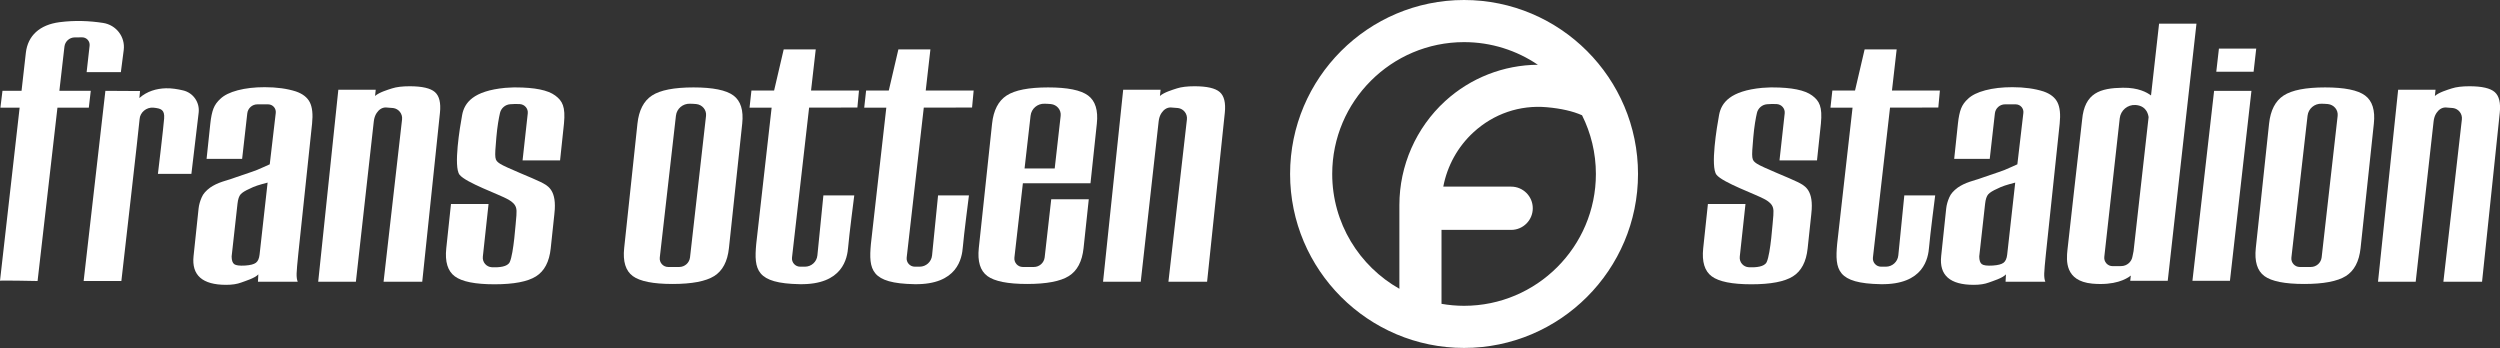 <svg xmlns="http://www.w3.org/2000/svg" xmlns:xlink="http://www.w3.org/1999/xlink" xmlns:serif="http://www.serif.com/" width="100%" height="100%" viewBox="0 0 4575 637" xml:space="preserve" style="fill-rule:evenodd;clip-rule:evenodd;stroke-linejoin:round;stroke-miterlimit:2;"><rect x="0" y="0" width="4575" height="637" fill="#333333" stroke="none"/>    <g transform="matrix(1,0,0,1,1.49261e-11,-1.834e-05)">        <g transform="matrix(1,0,0,1,0.004,-0.842)">            <g transform="matrix(4.167,0,0,4.167,0,0)">                <path d="M114.323,109.092L113.993,112.032C113.803,113.752 113.263,114.942 112.383,115.602C111.493,116.272 109.923,116.672 107.673,116.822C105.223,116.972 103.613,116.772 102.863,116.212C102.113,115.652 101.733,114.522 101.723,112.812L102.053,109.872L104.303,89.642C104.523,87.682 104.983,86.312 105.683,85.532C106.373,84.762 107.683,83.942 109.613,83.092C110.683,82.532 111.803,82.072 112.963,81.692C114.123,81.312 115.643,80.882 117.523,80.392L114.323,109.092ZM129.953,40.362C126.073,39.122 121.503,38.492 116.233,38.492C111.763,38.492 107.813,38.952 104.393,39.852C100.973,40.762 98.432,42.012 96.782,43.602C95.382,44.852 94.372,46.272 93.752,47.852C93.122,49.442 92.662,51.662 92.362,54.492L90.722,69.982L106.333,69.982L108.593,50.012C108.843,47.732 110.773,46.012 113.063,46.022L117.813,46.032C119.803,46.062 121.333,47.812 121.103,49.792L118.463,72.362L115.423,73.722C113.733,74.522 112.033,75.202 110.313,75.762C108.583,76.332 106.413,77.072 103.803,77.982C102.253,78.552 100.973,78.972 99.972,79.252C98.962,79.542 98.162,79.792 97.573,80.022C95.542,80.702 93.792,81.552 92.313,82.572C90.452,83.932 89.212,85.352 88.593,86.832C87.843,88.532 87.382,90.172 87.212,91.762L86.672,96.872L85.002,112.692C84.112,121.092 88.882,125.292 99.313,125.292C101.943,125.292 104.163,124.952 105.953,124.272C107.743,123.592 111.903,122.392 113.453,120.692L113.283,123.932L130.743,123.932C130.373,123.022 130.213,121.802 130.263,120.272C130.313,118.742 130.563,115.872 131.003,111.672L137.053,54.492C137.483,50.412 137.153,47.292 136.063,45.132C134.973,42.982 132.943,41.392 129.953,40.362Z" style="fill:white;fill-rule:nonzero;"></path>            </g>        </g>        <g transform="matrix(1,0,0,1,0.004,-0.842)">            <g transform="matrix(4.167,0,0,4.167,0,0)">                <path d="M881.812,109.092L881.482,112.032C881.292,113.752 880.752,114.942 879.872,115.602C878.982,116.272 877.412,116.672 875.162,116.822C872.712,116.972 871.102,116.772 870.352,116.212C869.602,115.652 869.222,114.522 869.212,112.812L869.542,109.872L871.792,89.642C872.012,87.682 872.472,86.312 873.172,85.532C873.862,84.762 875.172,83.942 877.102,83.092C878.172,82.532 879.292,82.072 880.452,81.692C881.612,81.312 883.132,80.882 885.012,80.392L881.812,109.092ZM897.442,40.362C893.562,39.122 888.992,38.492 883.722,38.492C879.252,38.492 875.302,38.952 871.882,39.852C868.462,40.762 865.922,42.012 864.272,43.602C862.872,44.852 861.862,46.272 861.242,47.852C860.612,49.442 860.152,51.662 859.852,54.492L858.212,69.982L873.822,69.982L876.082,50.012C876.332,47.732 878.262,46.012 880.552,46.022L885.302,46.032C887.292,46.062 888.822,47.812 888.592,49.792L885.952,72.362L882.912,73.722C881.222,74.522 879.522,75.202 877.802,75.762C876.072,76.332 873.902,77.072 871.292,77.982C869.742,78.552 868.462,78.972 867.462,79.252C866.452,79.542 865.652,79.792 865.062,80.022C863.032,80.702 861.282,81.552 859.802,82.572C857.942,83.932 856.702,85.352 856.082,86.832C855.332,88.532 854.872,90.172 854.702,91.762L854.162,96.872L852.492,112.692C851.602,121.092 856.372,125.292 866.802,125.292C869.432,125.292 871.652,124.952 873.442,124.272C875.232,123.592 879.392,122.392 880.942,120.692L880.772,123.932L898.232,123.932C897.862,123.022 897.702,121.802 897.752,120.272C897.802,118.742 898.052,115.872 898.492,111.672L904.542,54.492C904.972,50.412 904.642,47.292 903.552,45.132C902.462,42.982 900.432,41.392 897.442,40.362Z" style="fill:white;fill-rule:nonzero;"></path>            </g>        </g>        <g transform="matrix(1,0,0,1,0.004,-0.842)">            <g transform="matrix(4.167,0,0,4.167,0,0)">                <path d="M179.893,38.082C176.693,38.082 174.123,38.392 172.173,39.022C170.223,39.652 166.483,40.762 164.713,42.352L165.003,39.622L148.583,39.622L139.743,123.922L156.293,123.922L164.163,53.473C164.307,52.183 164.685,50.912 165.404,49.833C166.365,48.389 167.764,47.351 169.503,47.399L172.703,47.652C175.133,47.992 176.843,50.202 176.573,52.632L168.453,123.922L185.433,123.922L193.213,49.712C193.663,45.372 192.933,42.352 191.003,40.642C189.063,38.932 185.363,38.082 179.893,38.082Z" style="fill:white;fill-rule:nonzero;"></path>            </g>        </g>        <g transform="matrix(1,0,0,1,0.004,-0.842)">            <g transform="matrix(4.167,0,0,4.167,0,0)">                <path d="M1095.6,40.642C1093.66,38.932 1089.96,38.082 1084.49,38.082C1081.29,38.082 1078.72,38.392 1076.77,39.022C1074.82,39.652 1071.08,40.762 1069.31,42.352L1069.6,39.622L1053.18,39.622L1044.34,123.922L1060.89,123.922L1068.76,53.473C1068.9,52.183 1069.28,50.912 1070,49.833C1070.96,48.389 1072.36,47.351 1074.1,47.399L1077.3,47.652C1079.73,47.992 1081.44,50.202 1081.17,52.632L1073.05,123.922L1090.03,123.922L1097.81,49.712C1098.26,45.372 1097.53,42.352 1095.6,40.642Z" style="fill:white;fill-rule:nonzero;"></path>            </g>        </g>        <g transform="matrix(1,0,0,1,0.004,-0.842)">            <g transform="matrix(4.167,0,0,4.167,0,0)">                <path d="M524.574,38.082C521.374,38.082 518.804,38.392 516.854,39.022C514.904,39.652 511.164,40.762 509.394,42.352L509.684,39.622L493.264,39.622L484.424,123.922L500.974,123.922L508.844,53.473C508.988,52.183 509.366,50.912 510.085,49.833C511.045,48.389 512.443,47.351 514.184,47.399L517.383,47.652C519.814,47.992 521.524,50.202 521.254,52.632L513.133,123.922L530.114,123.922L537.894,49.712C538.344,45.372 537.614,42.352 535.684,40.642C533.744,38.932 530.044,38.082 524.574,38.082Z" style="fill:white;fill-rule:nonzero;"></path>            </g>        </g>        <g transform="matrix(1,0,0,1,0.004,-0.842)">            <g transform="matrix(4.167,0,0,4.167,0,0)">                <path d="M243.833,42.152C240.643,39.772 234.813,38.592 226.343,38.592C225.983,38.592 225.623,38.592 225.273,38.602C224.213,38.632 223.013,38.682 221.873,38.782C207.853,40.122 203.973,45.292 202.963,50.652C201.963,56.012 199.093,73.442 201.813,76.932C204.543,80.432 219.413,85.632 223.243,87.832C227.073,90.042 226.953,91.892 226.793,94.792C226.473,98.012 225.613,111.422 223.883,115.252C222.913,117.412 219.123,117.712 216.003,117.562C213.603,117.452 211.783,115.332 212.043,112.942L214.553,89.782L198.053,89.782L195.983,109.282C195.363,115.162 196.613,119.262 199.753,121.572C202.883,123.892 208.683,125.052 217.163,125.052C225.633,125.052 231.713,123.892 235.393,121.572C239.083,119.262 241.233,115.162 241.853,109.282L243.443,94.362C243.543,93.552 243.613,92.802 243.643,92.092C244.143,83.152 240.193,81.562 237.453,80.142C234.483,78.612 221.943,73.702 219.553,72.082C217.163,70.452 217.153,70.152 217.983,60.512C218.403,55.642 219.053,52.102 219.583,49.792C220.073,47.702 221.863,46.162 224.003,45.982C225.463,45.852 226.883,45.832 228.273,45.912C230.403,46.042 232.013,47.882 231.773,50.002L229.493,70.632L245.963,70.632L247.673,54.522C248.396,47.048 247.013,44.522 243.833,42.152Z" style="fill:white;fill-rule:nonzero;"></path>            </g>        </g>        <g transform="matrix(1,0,0,1,0.004,-0.842)">            <g transform="matrix(4.167,0,0,4.167,0,0)">                <path d="M795.833,42.152C792.643,39.772 786.813,38.592 778.343,38.592C777.983,38.592 777.623,38.592 777.273,38.602C776.213,38.632 775.013,38.682 773.873,38.782C759.853,40.122 755.973,45.292 754.963,50.652C753.963,56.012 751.093,73.442 753.813,76.932C756.543,80.432 771.413,85.632 775.243,87.832C779.073,90.042 778.953,91.892 778.793,94.792C778.473,98.012 777.613,111.422 775.883,115.252C774.913,117.412 771.123,117.712 768.003,117.562C765.603,117.452 763.783,115.332 764.043,112.942L766.553,89.782L750.053,89.782L747.983,109.282C747.363,115.162 748.613,119.262 751.753,121.572C754.883,123.892 760.683,125.052 769.163,125.052C777.633,125.052 783.713,123.892 787.393,121.572C791.083,119.262 793.233,115.162 793.853,109.282L795.443,94.362C795.523,93.562 795.593,92.802 795.643,92.092C796.143,83.152 792.193,81.562 789.453,80.142C786.483,78.612 773.943,73.702 771.553,72.082C769.163,70.452 769.153,70.152 769.983,60.512C770.403,55.642 771.053,52.102 771.583,49.792C772.073,47.702 773.863,46.162 776.003,45.982C777.463,45.852 778.883,45.832 780.273,45.912C782.403,46.042 784.013,47.882 783.773,50.002L781.493,70.632L797.963,70.632L799.673,54.522C800.396,47.048 799.013,44.522 795.833,42.152Z" style="fill:white;fill-rule:nonzero;"></path>            </g>        </g>        <g transform="matrix(1,0,0,1,0.004,-0.842)">            <g transform="matrix(4.167,0,0,4.167,0,0)">                <path d="M310.061,51.097L303.036,113.208C302.763,115.626 300.718,117.452 298.285,117.452L293.437,117.452C291.221,117.452 289.499,115.523 289.75,113.322L296.846,51.011C297.2,47.904 299.903,45.635 303.027,45.754C303.94,45.788 304.856,45.801 305.767,45.898C308.405,46.179 310.359,48.462 310.061,51.097ZM322.103,42.142C318.913,39.772 313.063,38.592 304.563,38.592C296.063,38.592 289.983,39.772 286.343,42.142C282.703,44.512 280.573,48.632 279.943,54.502L276.193,89.702L274.113,109.162C273.493,115.032 274.743,119.122 277.893,121.442C281.033,123.752 286.853,124.912 295.353,124.912C303.853,124.912 309.953,123.752 313.643,121.442C317.343,119.122 319.503,115.032 320.123,109.162L321.713,94.272C322.003,91.562 325.953,54.502 325.953,54.502C326.583,48.632 325.293,44.512 322.103,42.142Z" style="fill:white;fill-rule:nonzero;"></path>            </g>        </g>        <g transform="matrix(1,0,0,1,0.004,-0.842)">            <g transform="matrix(4.167,0,0,4.167,0,0)">                <path d="M1026.61,51.097L1019.59,113.208C1019.32,115.626 1017.27,117.452 1014.84,117.452L1009.99,117.452C1007.77,117.452 1006.05,115.523 1006.3,113.322L1013.4,51.011C1013.75,47.904 1016.46,45.635 1019.58,45.754C1020.49,45.788 1021.41,45.801 1022.32,45.898C1024.96,46.179 1026.91,48.462 1026.61,51.097ZM1038.66,42.142C1035.47,39.772 1029.62,38.592 1021.12,38.592C1012.62,38.592 1006.54,39.772 1002.9,42.142C999.256,44.512 997.126,48.632 996.496,54.502L992.746,89.702L990.666,109.162C990.046,115.032 991.296,119.122 994.446,121.442C997.586,123.752 1003.41,124.912 1011.91,124.912C1020.41,124.912 1026.51,123.752 1030.2,121.442C1033.9,119.122 1036.06,115.032 1036.68,109.162L1038.27,94.272C1038.56,91.562 1042.51,54.502 1042.51,54.502C1043.14,48.632 1041.85,44.512 1038.66,42.142Z" style="fill:white;fill-rule:nonzero;"></path>            </g>        </g>        <g transform="matrix(1,0,0,1,0.004,-0.842)">            <g transform="matrix(4.167,0,0,4.167,0,0)">                <path d="M449.953,74.172L452.593,51.012C452.943,47.902 455.643,45.632 458.773,45.752C459.683,45.792 460.603,45.802 461.513,45.902C464.153,46.182 466.103,48.462 465.803,51.092L463.193,74.172L449.953,74.172ZM477.843,42.142C474.653,39.772 468.803,38.592 460.303,38.592C451.803,38.592 445.723,39.772 442.083,42.142C438.443,44.512 436.313,48.632 435.683,54.502L431.933,89.702L429.853,109.162C429.233,115.032 430.483,119.122 433.633,121.442C436.773,123.752 442.593,124.912 451.093,124.912C459.593,124.912 465.693,123.752 469.383,121.442C473.083,119.122 475.243,115.032 475.863,109.162L477.453,94.272C477.523,93.642 477.793,91.152 478.153,87.712L461.663,87.712L458.783,113.212C458.503,115.622 456.463,117.452 454.033,117.452L449.183,117.452C446.963,117.452 445.243,115.522 445.493,113.322L449.213,80.682L478.903,80.682C480.133,69.142 481.693,54.502 481.693,54.502C482.323,48.632 481.033,44.512 477.843,42.142Z" style="fill:white;fill-rule:nonzero;"></path>            </g>        </g>        <g transform="matrix(1,0,0,1,0.004,-0.842)">            <g transform="matrix(4.167,0,0,4.167,0,0)">                <path d="M962.843,123.512L979.313,123.512L988.753,40.122L972.353,40.122L962.843,123.512Z" style="fill:white;fill-rule:nonzero;"></path>            </g>        </g>        <g transform="matrix(1,0,0,1,0.004,-0.842)">            <g transform="matrix(4.167,0,0,4.167,0,0)">                <path d="M974.473,21.552L973.313,31.702L989.703,31.702L990.853,21.552L974.473,21.552Z" style="fill:white;fill-rule:nonzero;"></path>            </g>        </g>        <g transform="matrix(1,0,0,1,0.004,-0.842)">            <g transform="matrix(4.167,0,0,4.167,0,0)">                <path d="M936.983,110.512L936.533,112.722C936.173,115.202 934.053,117.052 931.543,117.062L927.783,117.082C925.603,117.092 923.893,115.192 924.133,113.022L930.913,52.152C931.303,48.682 934.333,46.102 937.813,46.312C939.733,46.432 942.873,47.202 943.593,51.622L936.983,110.512ZM948.193,10.582L944.653,42.132C942.863,40.752 939.013,38.642 932.303,38.732C922.393,38.882 915.453,40.932 914.393,52.812C913.103,64.442 908.363,105.752 907.933,110.112C907.503,114.472 906.693,123.612 918.853,124.762C928.733,125.642 933.783,122.812 935.783,121.222L935.523,123.512L951.993,123.512L964.613,10.582L948.193,10.582Z" style="fill:white;fill-rule:nonzero;"></path>            </g>        </g>        <g transform="matrix(1,0,0,1,0.004,-0.842)">            <g transform="matrix(4.167,0,0,4.167,0,0)">                <path d="M39.002,47.495L39.864,40.075L26.075,40.075L28.297,20.685C28.56,18.39 30.493,16.65 32.804,16.63L36.049,16.602C38.026,16.585 39.574,18.301 39.353,20.266L38.045,31.889L53.077,31.889L54.332,22.194C55.081,16.412 51.038,11.155 45.276,10.271C39.189,9.337 32.845,9.079 26.184,9.939C17.46,11.064 12.21,15.826 11.351,23.403L9.461,40.075L1.087,40.075L0.178,47.495L8.62,47.495L0.002,123.516C-0.252,123.261 16.502,123.612 16.502,123.612L25.225,47.495L39.002,47.495Z" style="fill:white;fill-rule:nonzero;"></path>            </g>        </g>        <g transform="matrix(1,0,0,1,0.004,-0.842)">            <g transform="matrix(4.167,0,0,4.167,0,0)">                <path d="M80.442,39.912C78.002,39.332 75.282,38.892 72.802,38.972C68.732,39.102 64.593,40.242 61.202,43.252L61.502,40.182L46.282,40.092L36.732,123.612L53.302,123.612L53.313,123.502C53.313,123.482 53.323,123.462 53.323,123.442L53.323,123.412C53.333,123.382 53.333,123.352 53.333,123.312C53.902,118.372 61.132,55.192 61.313,52.472C61.502,49.652 64.232,47.162 67.442,47.492C70.642,47.832 72.372,48.312 72.083,52.232C71.792,56.162 69.353,76.552 69.353,76.552L84.052,76.552L87.242,49.702C87.782,45.192 84.872,40.962 80.442,39.912Z" style="fill:white;fill-rule:nonzero;"></path>            </g>        </g>        <g transform="matrix(1,0,0,1,0.004,-0.842)">            <g transform="matrix(4.167,0,0,4.167,0,0)">                <path d="M358.243,21.902L344.173,21.902L339.96,39.963L330.003,39.962L329.173,47.492L338.873,47.492C338.873,47.492 333.263,96.832 332.113,107.302C331.053,118.742 332.123,124.662 351.183,125.002C370.233,125.332 372.103,113.512 372.483,108.672C372.863,103.842 375.163,86.012 375.163,86.012L361.603,86.012L358.967,112.382C358.686,115.186 356.327,117.322 353.509,117.322L351.394,117.322C349.246,117.322 347.576,115.451 347.82,113.317L355.333,47.462L376.533,47.432L377.233,39.962L356.183,39.962L358.243,21.902Z" style="fill:white;fill-rule:nonzero;"></path>            </g>        </g>        <g transform="matrix(1,0,0,1,0.004,-0.842)">            <g transform="matrix(4.167,0,0,4.167,0,0)">                <path d="M408.605,21.902L394.535,21.902L390.322,39.963L380.365,39.962L379.535,47.492L389.235,47.492C389.235,47.492 383.625,96.832 382.475,107.302C381.415,118.742 382.485,124.662 401.545,125.002C420.595,125.332 422.465,113.512 422.845,108.672C423.225,103.842 425.525,86.012 425.525,86.012L411.965,86.012L409.328,112.382C409.048,115.186 406.689,117.322 403.871,117.322L401.756,117.322C399.607,117.322 397.938,115.451 398.181,113.317L405.695,47.462L426.895,47.432L427.595,39.962L406.545,39.962L408.605,21.902Z" style="fill:white;fill-rule:nonzero;"></path>            </g>        </g>        <g transform="matrix(1,0,0,1,0.004,-0.842)">            <g transform="matrix(4.167,0,0,4.167,0,0)">                <path d="M832.945,21.902L818.875,21.902L814.662,39.963L804.705,39.962L803.875,47.492L813.575,47.492C813.575,47.492 807.965,96.832 806.815,107.302C805.755,118.742 806.825,124.662 825.885,125.002C844.935,125.332 846.805,113.512 847.185,108.672C847.565,103.842 849.865,86.012 849.865,86.012L836.305,86.012L833.669,112.382C833.388,115.186 831.029,117.322 828.211,117.322L826.096,117.322C823.948,117.322 822.278,115.451 822.522,113.317L830.035,47.462L851.235,47.432L851.935,39.962L830.885,39.962L832.945,21.902Z" style="fill:white;fill-rule:nonzero;"></path>            </g>        </g>        <g transform="matrix(1,0,0,1,0.004,-0.842)">            <g transform="matrix(4.167,0,0,4.167,0,0)">                <path d="M642.96,134.5C639.584,134.5 636.28,134.193 633.061,133.636L633.061,101.165L663.641,101.165C668.888,101.165 673.141,96.912 673.141,91.665C673.141,86.418 668.888,82.165 663.641,82.165L633.837,82.165C635.572,73.049 640.198,64.618 647.131,58.27C656.004,50.144 667.425,46.25 679.297,47.288C685.564,47.841 690.767,49.032 694.783,50.824C698.663,58.593 700.859,67.344 700.859,76.602C700.859,108.526 674.886,134.5 642.96,134.5ZM585.061,76.602C585.061,44.676 611.034,18.702 642.96,18.702C654.959,18.702 666.115,22.372 675.37,28.647C660.411,28.727 645.816,34.388 634.636,44.626C621.878,56.311 614.561,72.932 614.561,90.229L614.561,127.027C596.97,117.081 585.061,98.211 585.061,76.602ZM642.96,0.202C600.834,0.202 566.561,34.475 566.561,76.602C566.561,118.727 600.834,153 642.96,153C685.087,153 719.359,118.727 719.359,76.602C719.359,34.475 685.087,0.202 642.96,0.202Z" style="fill:white;fill-rule:nonzero;"></path>            </g>        </g>    </g></svg>